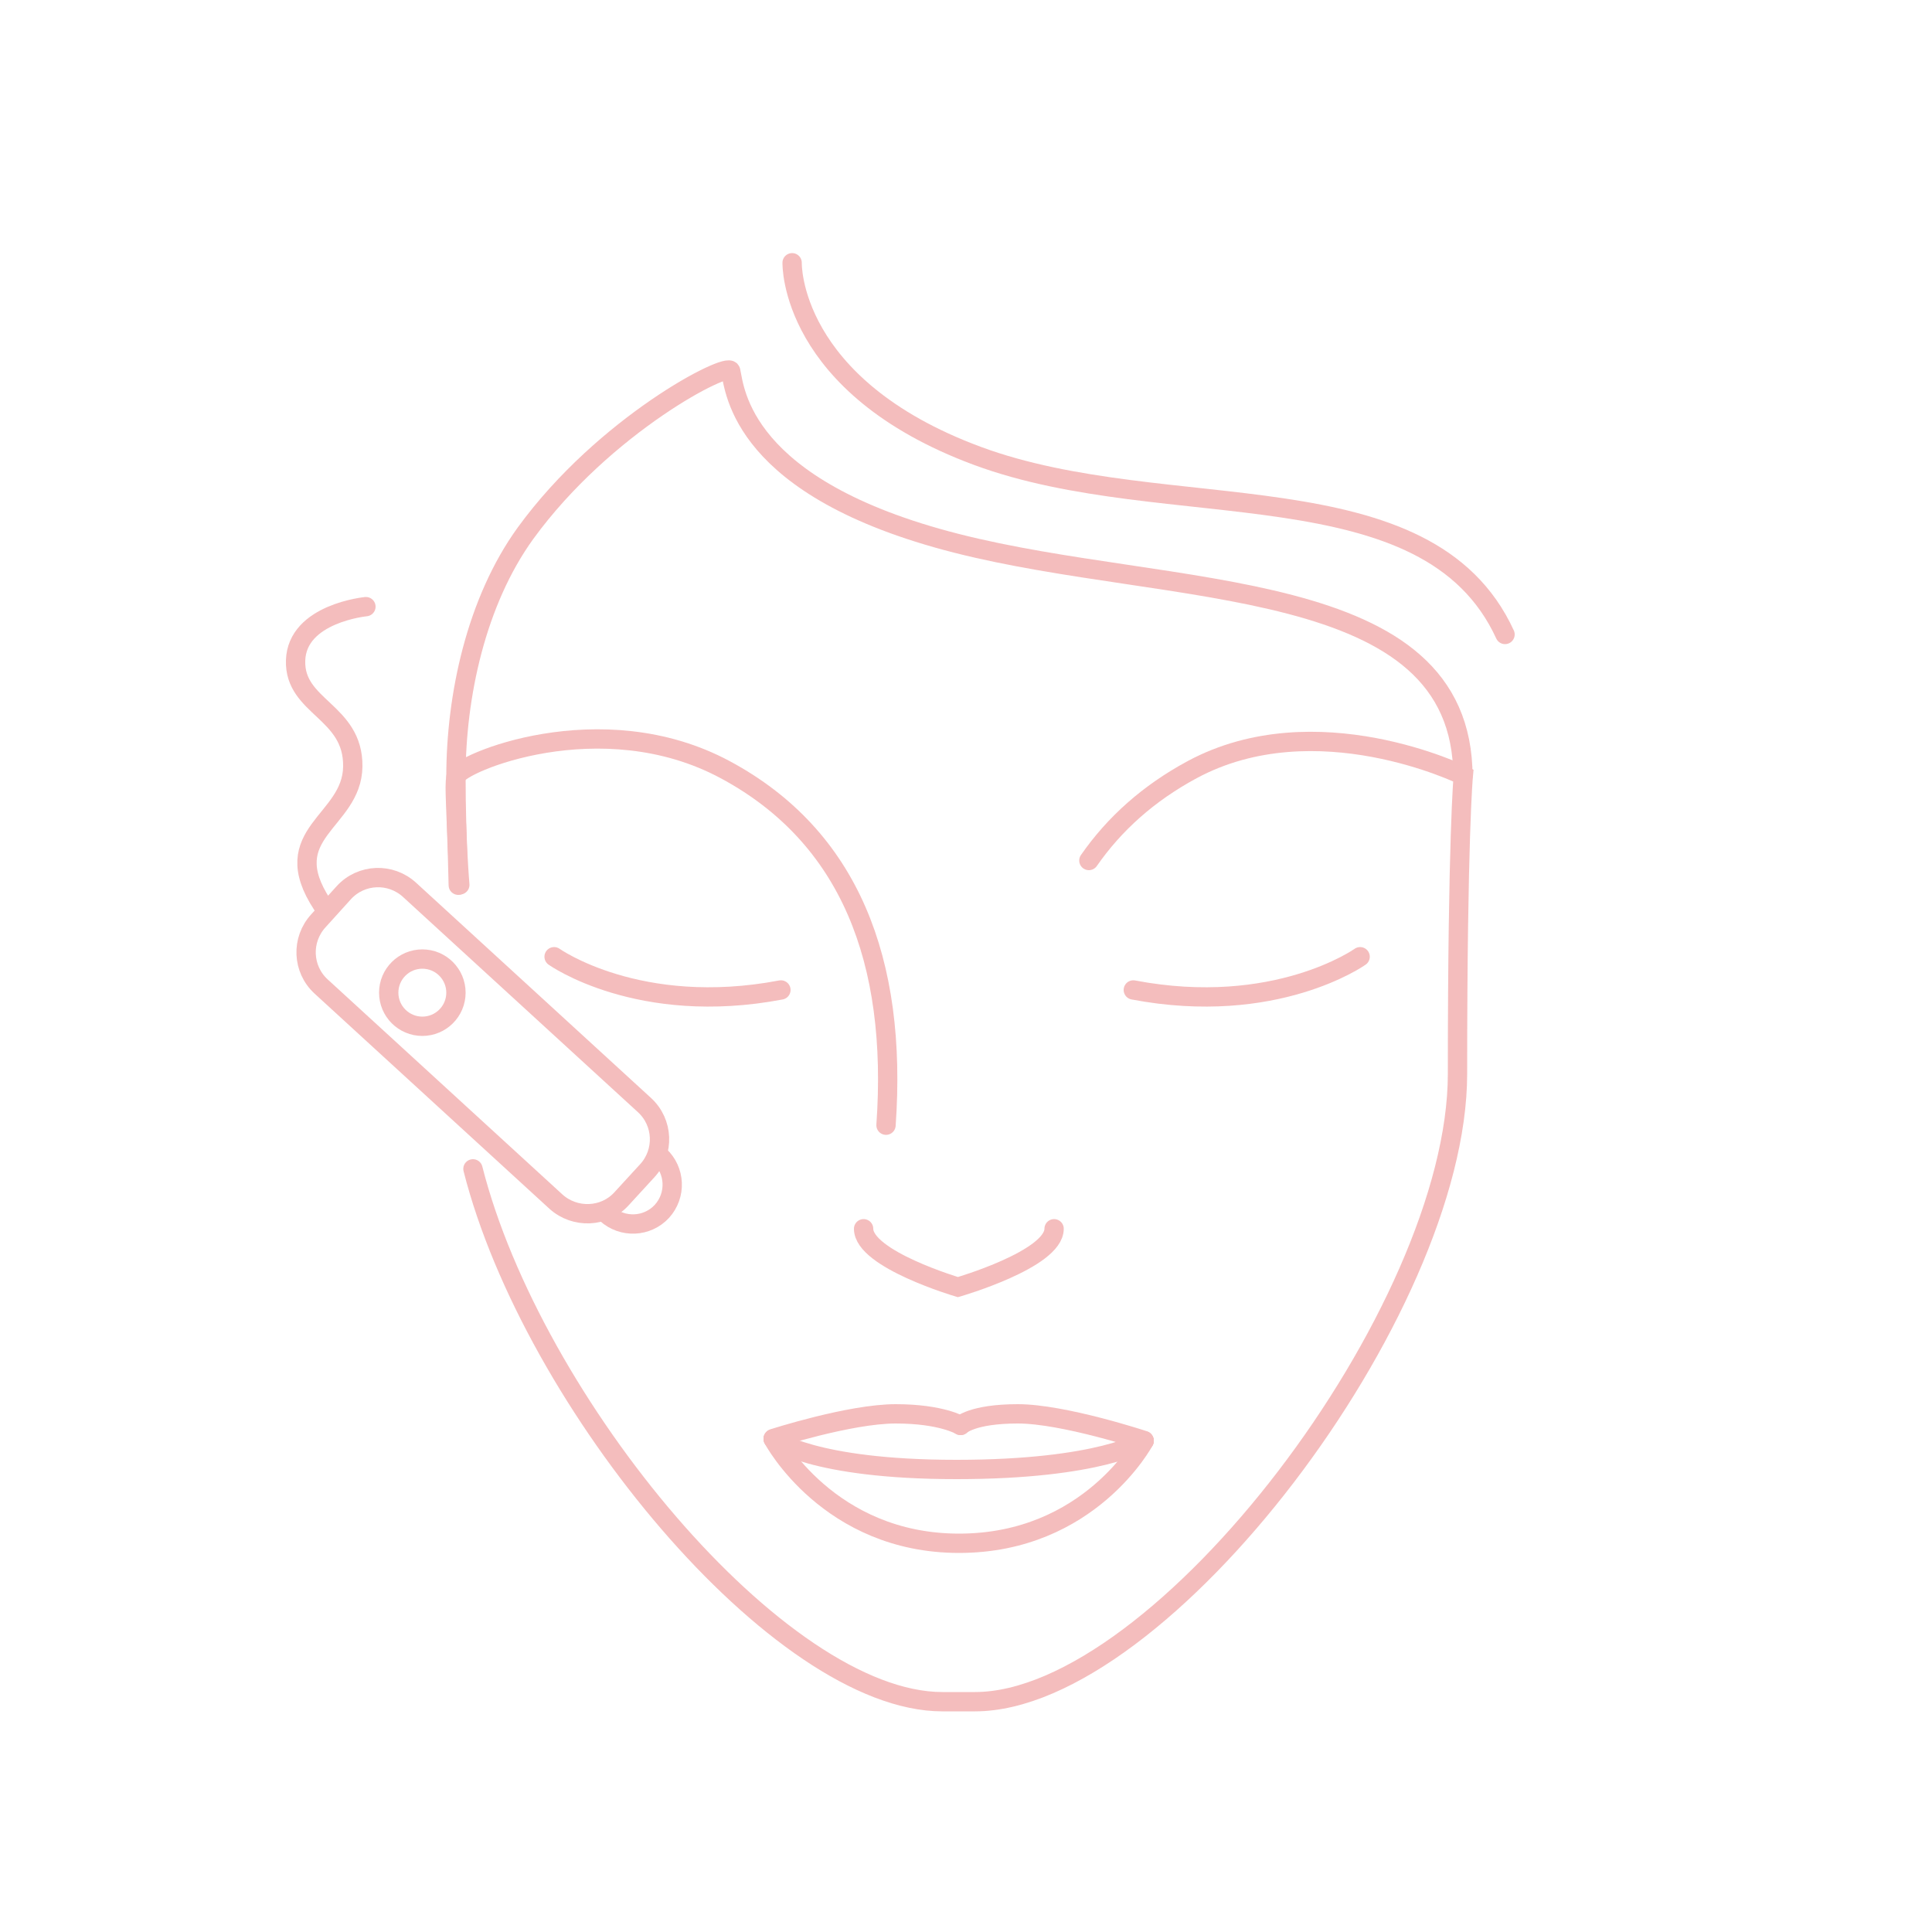 <?xml version="1.0" encoding="utf-8"?>
<!-- Generator: Adobe Illustrator 24.3.0, SVG Export Plug-In . SVG Version: 6.00 Build 0)  -->
<svg version="1.1" id="Layer_1" xmlns="http://www.w3.org/2000/svg" xmlns:xlink="http://www.w3.org/1999/xlink" x="0px" y="0px"
	 viewBox="0 0 500 500" style="enable-background:new 0 0 500 500;" xml:space="preserve">
<style type="text/css">
	.st0{ fill:none;stroke:#f4bdbd;stroke-width:5;stroke-linecap:round;stroke-miterlimit:10;}
</style>
<g>
	<g>
		<path class="st0" d="M122.4,302.5c15.3,60.4,79.3,137.9,121.5,137.9h8.4c48.2,0,124.9-101.1,124.9-162.5s1.5-77.2,1.5-77.2
			s-38.1-18.8-70.2-1.5c-11.3,6.1-20.1,14-26.7,23.5"/>
		<path class="st0" d="M229.3,291.2c3-42.5-9.4-74.7-41.6-92s-69.2-1.5-69.7,1.8s0.1,6.4,0.6,28.1"/>
		<g>
			<path class="st0" d="M143.4,247.6c0,0,21.9,15.6,58.7,8.6"/>
			<path class="st0" d="M352,247.6c0,0-21.9,15.6-58.7,8.6"/>
		</g>
		<path class="st0" d="M272.8,318c0,7.9-24.9,15.1-24.9,15.1s-24.4-7.2-24.4-15.1"/>
		<g>
			<path class="st0" d="M200.1,372.4c0,0,10.1,7.9,47.4,7.9s48.6-7.4,48.6-7.4"/>
			<path class="st0" d="M200.1,372.4c0,0,14.3,27,48.1,27s47.9-26.5,47.9-26.5"/>
			<path class="st0" d="M248.6,368.9c0,0-4.9-3-16.8-3s-31.7,6.4-31.7,6.4"/>
			<path class="st0" d="M248.6,368.9c0,0,3-3,14.8-3c11.9,0,32.7,6.9,32.7,6.9"/>
		</g>
		<path class="st0" d="M378.6,201c0-52.5-75.4-46.2-131.1-60.4s-57.3-39.6-58.4-44.6c-0.6-2.5-32.6,13.8-53.1,42
			c-12.8,17.7-18,42.2-18,63c0,17,1,28,1,28"/>
	</g>
	<path class="st0" d="M205,68c0,0-0.9,31.9,48,50s116.4,2.4,136.5,46.2"/>
	<path class="st0" d="M94.8,191.8"/>
	<path class="st0" d="M184.4,75"/>
	<g>
		<path class="st0" d="M94.7,157c0,0-17.8,1.7-18.2,13.9c-0.4,12.2,15,13.1,14.8,27.5c-0.2,14.4-20.1,17.1-7.9,35.7"/>
		<path class="st0" d="M96.7,274.1"/>
		<path class="st0" d="M170.7,299.1c4.1,3.8,4.4,10.2,0.6,14.4c-3.8,4.1-10.2,4.4-14.4,0.6"/>
		<path class="st0" d="M143.9,311l-60.8-55.7c-4.9-4.5-5.2-12.1-0.7-17L89,231c4.5-4.9,12.1-5.2,17-0.7l60.8,55.7
			c4.9,4.5,5.2,12.1,0.7,17l-6.7,7.3C156.4,315.1,148.8,315.4,143.9,311z"/>
		<circle class="st0" cx="109.3" cy="256.9" r="8.7"/>
	</g>
</g>
</svg>
